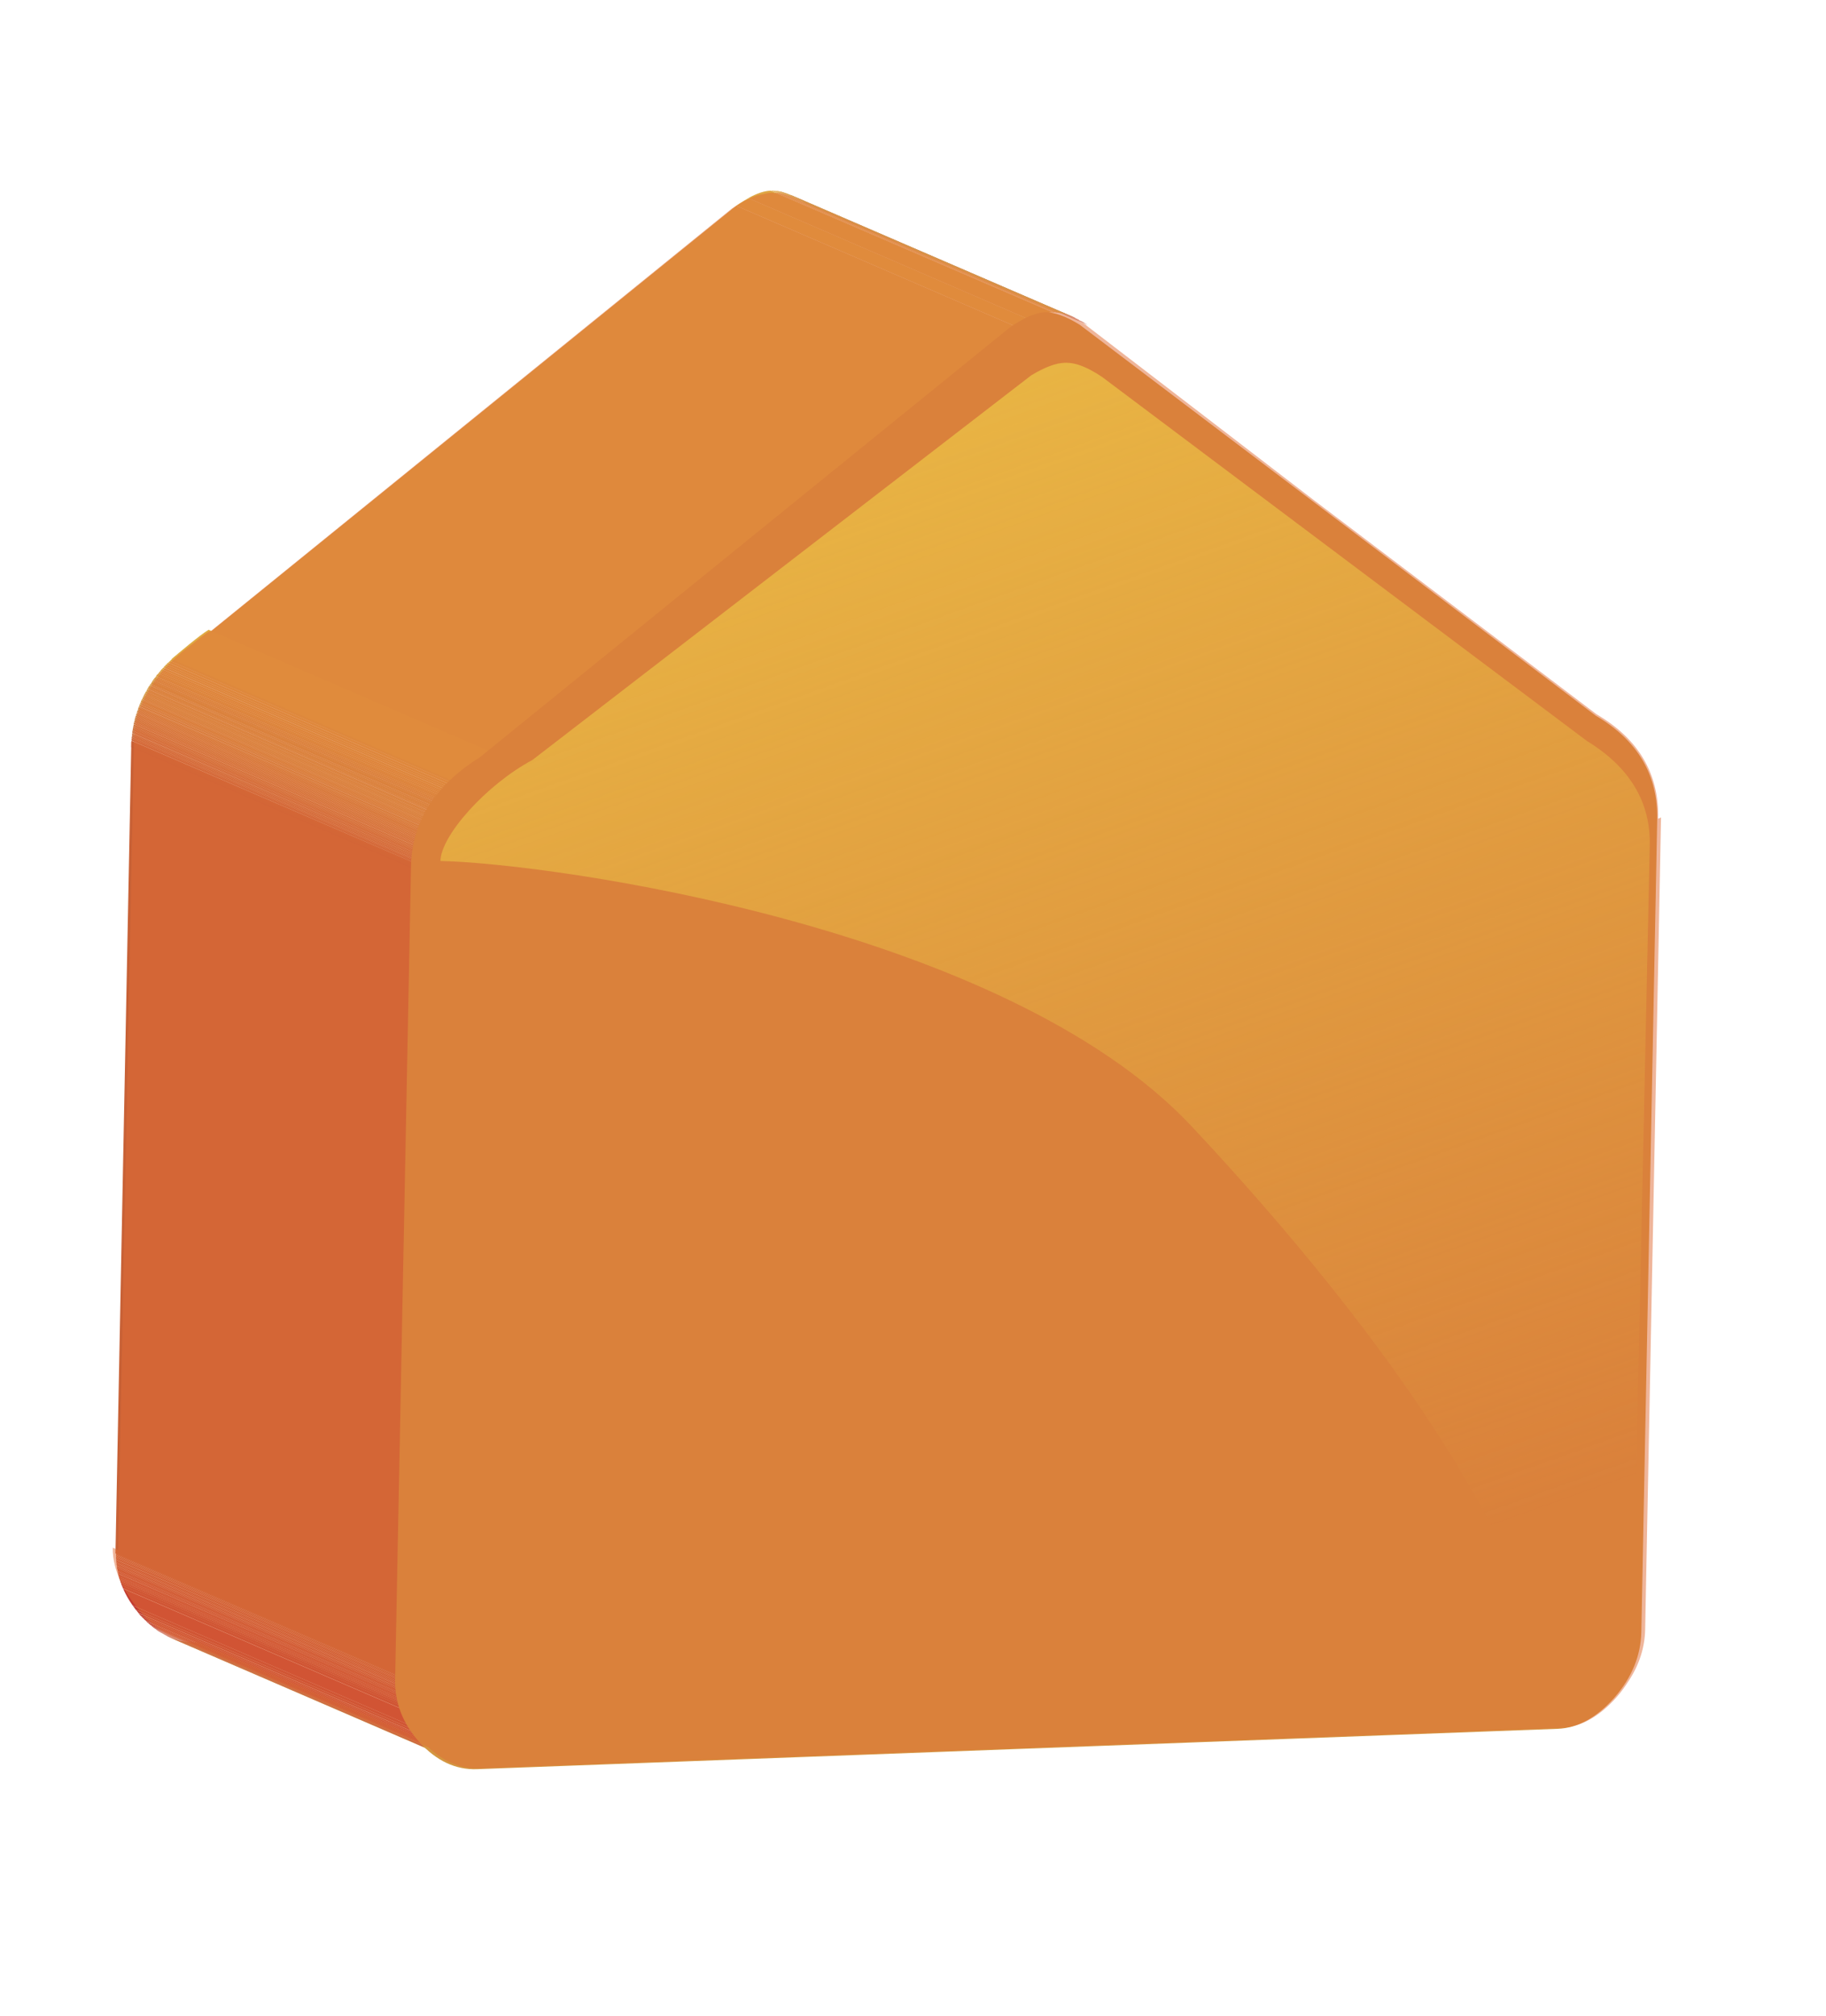 <?xml version="1.0" encoding="UTF-8"?>
<svg xmlns="http://www.w3.org/2000/svg" xmlns:xlink="http://www.w3.org/1999/xlink" version="1.1" viewBox="0 0 95.52 105.4">
  <!-- Generator: Adobe Illustrator 29.1.0, SVG Export Plug-In . SVG Version: 2.1.0 Build 142)  -->
  <defs>
    <style>
      .st0 {
        fill: none;
      }

      .st1 {
        fill: #ca6e38;
      }

      .st2 {
        fill: #cc7b3b;
      }

      .st3 {
        fill: #c65a35;
      }

      .st4 {
        fill: #c76036;
      }

      .st5 {
        fill: url(#Dégradé_sans_nom_8);
      }

      .st6 {
        fill: #c86236;
      }

      .st7 {
        fill: #d0813c;
      }

      .st8 {
        fill: #cd773a;
      }

      .st9 {
        fill: #dc9f41;
      }

      .st10 {
        fill: #dda543;
      }

      .st11 {
        fill: #cf7c3b;
      }

      .st12 {
        fill: #d4903f;
      }

      .st13 {
        fill: #cd7d3b;
      }

      .st14 {
        fill: #c14132;
      }

      .st15 {
        fill: #d28c3e;
      }

      .st16 {
        fill: #e0ab43;
      }

      .st17 {
        fill: #c44a33;
      }

      .st18 {
        fill: #dea542;
      }

      .st19 {
        fill: #dea643;
      }

      .st20 {
        fill: #cb753a;
      }

      .st21 {
        fill: #d99b41;
      }

      .st22 {
        fill: #c44b33;
      }

      .st23 {
        fill: #cc7a3a;
      }

      .st24 {
        fill: #cf843d;
      }

      .st25 {
        fill: #c24332;
      }

      .st26 {
        fill: #c55234;
      }

      .st27 {
        fill: #dca242;
      }

      .st28 {
        isolation: isolate;
      }

      .st29 {
        fill: #c96b38;
      }

      .st30 {
        fill: #d69640;
      }

      .st31 {
        fill: #c86637;
      }

      .st32 {
        fill: #d49640;
      }

      .st33 {
        fill: #d0863d;
      }

      .st34 {
        fill: #c44833;
      }

      .st35 {
        fill: #e16c37;
        mix-blend-mode: color;
        opacity: .5;
      }

      .st36 {
        fill: #c75735;
      }

      .st37 {
        fill: #d2883d;
      }

      .st38 {
        fill: #c65d36;
      }

      .st39 {
        fill: #dda342;
      }

      .st40 {
        fill: #d49340;
      }

      .st41 {
        fill: #c55635;
      }

      .st42 {
        fill: #c76236;
      }

      .st43 {
        fill: #c65c35;
      }

      .st44 {
        fill: #c55134;
      }

      .st45 {
        fill: #d39440;
      }

      .st46 {
        fill: #db9e41;
      }

      .st47 {
        fill: #c44733;
      }

      .st48 {
        fill: #cc753a;
      }

      .st49 {
        fill: #d0853d;
      }

      .st50 {
        fill: #c86837;
      }

      .st51 {
        fill: #d59640;
      }

      .st52 {
        fill: #cb7339;
      }

      .st53 {
        fill: #c13f32;
      }

      .st54 {
        opacity: .6;
      }

      .st54, .st55 {
        mix-blend-mode: overlay;
      }

      .st55 {
        opacity: .4;
      }

      .st56 {
        fill: #c54c33;
      }

      .st57 {
        fill: #c44633;
      }

      .st58 {
        fill: #d1833c;
      }

      .st59 {
        fill: #d69740;
      }

      .st60 {
        fill: #ca7139;
      }

      .st61 {
        fill: #d18c3e;
      }

      .st62 {
        fill: #cb7239;
      }

      .st63 {
        fill: #c65b35;
      }

      .st64 {
        fill: #cf803c;
      }

      .st65 {
        fill: #c33d32;
      }

      .st66 {
        fill: #c96337;
      }

      .st67 {
        fill: #d38f3f;
      }

      .st68 {
        fill: #c86136;
      }

      .st69 {
        fill: #ca6d38;
      }

      .st70 {
        clip-path: url(#clippath);
      }

      .st71 {
        fill: #d18a3d;
      }

      .st72 {
        fill: #c65234;
      }

      .st73 {
        fill: #c55434;
      }
    </style>
    <clipPath id="clippath">
      <rect class="st0" x="-.48" y="-.51" width="95.52" height="105.4"/>
    </clipPath>
    <linearGradient id="Dégradé_sans_nom_8" data-name="Dégradé sans nom 8" x1="38.17" y1="-2.12" x2="68.7" y2="83.26" gradientUnits="userSpaceOnUse">
      <stop offset="0" stop-color="#f0ca47"/>
      <stop offset="1" stop-color="#e9c447" stop-opacity="0"/>
    </linearGradient>
  </defs>
  <g class="st28">
    <g id="Calque_1">
      <g class="st70">
        <g>
          <path class="st19" d="M25.05,92.24l-14.76-6.37c-.06,0-.13,0-.19,0l14.75,6.37c.06,0,.13,0,.2,0"/>
          <path class="st10" d="M24.85,92.25l-14.75-6.37s-.04,0-.07,0l14.75,6.37s.05,0,.08,0"/>
          <path class="st18" d="M24.77,92.24l-14.75-6.37h-.07l14.75,6.36s.04,0,.06,0"/>
          <path class="st39" d="M24.71,92.24l-14.75-6.36s-.04,0-.06,0l14.75,6.36s.04,0,.06,0"/>
          <path class="st27" d="M24.65,92.23l-14.75-6.37h-.07l14.75,6.37s.04,0,.06,0"/>
          <path class="st27" d="M24.59,92.23l-14.75-6.37s-.04,0-.06,0l14.76,6.37s.04,0,.06,0"/>
          <path class="st27" d="M24.53,92.23l-14.76-6.37s-.03,0-.05,0l14.75,6.37s.04,0,.06,0"/>
          <path class="st9" d="M24.47,92.22l-14.75-6.37s-.03,0-.06,0l14.75,6.37s.04,0,.06,0"/>
          <path class="st9" d="M24.41,92.21l-14.75-6.37s-.02,0-.05,0l14.76,6.37s.04,0,.04,0"/>
          <path class="st46" d="M24.36,92.2l-14.76-6.37s-.04,0-.05-.01l14.75,6.37s.04,0,.06.01"/>
          <path class="st46" d="M24.31,92.19l-14.75-6.37s-.04,0-.05,0l14.75,6.36s.03,0,.05,0"/>
          <path class="st21" d="M24.25,92.18l-14.75-6.37s-.04,0-.06,0l14.76,6.37s.04,0,.05,0"/>
          <path class="st21" d="M24.2,92.17l-14.76-6.36s-.03-.01-.05-.02l14.76,6.37s.03,0,.05.01"/>
          <path class="st59" d="M24.16,92.16l-14.76-6.37s-.03,0-.04-.01l14.75,6.37s.04,0,.06.01"/>
          <path class="st30" d="M24.1,92.15l-14.75-6.37s-.03,0-.04-.01l14.75,6.37s.03,0,.04,0"/>
          <path class="st51" d="M24.05,92.14l-14.75-6.37s-.03,0-.05-.01l14.76,6.36s.03.01.04.02"/>
          <path class="st51" d="M24.01,92.12l-14.76-6.36s-.02,0-.04-.01l14.75,6.37s.03,0,.05,0"/>
          <path class="st51" d="M23.96,92.11l-14.75-6.37s-.04,0-.05-.01l14.75,6.36s.03.01.04.02"/>
          <path class="st51" d="M23.91,92.09l-14.75-6.36s-.03-.01-.05-.01l14.75,6.36s.04.01.05.01"/>
          <path class="st51" d="M23.86,92.08l-14.75-6.36s-.03,0-.04-.02l14.75,6.36s.03,0,.04.02"/>
          <path class="st51" d="M23.82,92.06l-14.75-6.36s-.03-.01-.04-.02l14.75,6.37s.03,0,.04.01"/>
          <path class="st51" d="M23.77,92.05l-14.75-6.37s-.03,0-.04-.02l14.75,6.37s.03,0,.05.02"/>
          <path class="st51" d="M23.72,92.03l-14.75-6.37s-.03,0-.05-.02l14.75,6.37s.03.01.04.02"/>
          <path class="st32" d="M23.68,92.01l-14.75-6.37s-.03-.01-.04-.02l14.75,6.37s.03.01.04.02"/>
          <path class="st32" d="M23.63,92l-14.75-6.37s-.04-.01-.04-.02l14.76,6.37s.03.01.04.02"/>
          <path class="st51" d="M23.59,91.98l-14.76-6.37,14.75,6.37s0,0,.01,0"/>
          <path class="st0" d="M23.58,91.98c.47.2.96.28,1.47.26l-14.76-6.37c-.5.02-1-.06-1.46-.26,7.15,3.03,7.6,3.33,14.75,6.37"/>
          <g>
            <g class="st54">
              <path class="st0" d="M40.18,10.01h-.12c-.15,0-.31.04-.47.1-.06.02-.11.04-.17.06-.13.05-.28.12-.44.2-.04.02-.06.02-.1.04-.01,0-.04.02-.04.03-.19.11-.38.23-.59.36l-27.73,22.48c-.26.16-.52.34-.75.51-.08.06-.16.13-.24.2-.1.08-.2.16-.3.24-.05.05-.11.09-.16.14-.03.03-.06.06-.1.09h0s-.03.03-.03.03c-.04.03-.06.06-.1.09-.02.03-.06.06-.09.09-.03.02-.06.05-.08.08-.03.02-.05.05-.08.08-.02.03-.05.05-.07.08-.02.03-.05.05-.07.08-.03.02-.04.04-.06.08-.02.02-.04.04-.06.07-.01.03-.04.05-.06.08-.02.03-.04.05-.06.07-.02.02-.04.04-.05.06-.02.02-.03.05-.05.07-.02.02-.04.04-.05.07-.02.03-.04.05-.05.07-.02.02-.03.04-.04.07,0,.02-.03.04-.04.06-.03.02-.03.04-.05.06,0,.02-.02.04-.04.07,0,.01-.01.04-.04.06-.01.02-.03.04-.04.06-.01.02-.03.04-.04.06-.01.02-.02.04-.03.06-.02.02-.03.04-.04.06-.01.02-.02.04-.03.06,0,.02-.02.04-.03.05-.02.02-.03.04-.03.06,0,.02-.02.04-.03.06,0,.02-.02.04-.02.06-.01.02-.02.03-.03.05-.01.02-.03.04-.03.06,0,.02-.01.04-.03.05,0,.02-.02.04-.03.06,0,.02,0,.04-.02.06,0,.01-.02.03-.02.05,0,.02-.02.04-.02.06-.01.01-.02.03-.03.05,0,.01-.01.03-.02.05-.01.02-.01.04-.02.05,0,.02,0,.04-.02.06,0,.02,0,.03-.02.05,0,.01,0,.04,0,.06-.01.02-.01.04-.02.06,0,.01,0,.03-.02.05,0,.02-.01.04-.02.05,0,.02-.02.04-.02.05,0,.02-.01.04-.01.06,0,.02-.01.04-.03.05,0,.02,0,.04,0,.06,0,.02,0,.04,0,.05-.01.02-.02.03-.02.05,0,.02,0,.04,0,.06-.01.02-.01.04-.02.05,0,.03,0,.04-.02.06,0,.02,0,.04,0,.06,0,.02,0,.04,0,.06,0,.02-.02.04-.02.05,0,.02,0,.04,0,.06,0,.02,0,.04,0,.06-.01.02-.01.04-.01.06,0,.02,0,.04,0,.06,0,.02,0,.04,0,.06,0,.02-.01.04-.01.06,0,.03,0,.04,0,.07-.01.02-.01.04-.01.07,0,.02,0,.04,0,.07v.06s0,.04,0,.07v.08s0,.04-.01.07v.2l14.75,6.36c0-.29.03-.57.07-.85t0,0v-.02c.08-.55.23-1.08.45-1.57,0,0,0-.01.01-.02.34-.75.83-1.44,1.5-2.07,0,0,.01-.01.03-.02.17-.16.36-.32.55-.47.08-.06.15-.12.23-.17.24-.18.49-.35.75-.52l27.74-22.47c.2-.14.39-.26.57-.36.06-.03.11-.05.16-.08.16-.08.3-.15.44-.21.06-.02.1-.03.15-.05.17-.06.34-.1.48-.1.13,0,.28.02.41.04l1.42.62s-.08-.04-.11-.06c-.03-.02-.07-.04-.1-.06-.03-.01-.06-.03-.09-.05-.03-.02-.05-.04-.08-.04-.02-.01-.05-.02-.05-.02-.01-.01-.02-.02-.03-.02-.03-.01-.05-.03-.08-.04-.02,0-.05-.02-.07-.04-.02,0-.04-.02-.06-.02-.02-.02-.05-.02-.06-.03-.02,0-.04-.02-.06-.02h-.02s-.79-.36-.79-.36l-6.6-2.85c-1.86-.82-3.75-1.64-7.22-3.11l-.11-.06h-.02s-.04-.01-.05-.02c-.01,0-.03-.02-.05-.02-.02,0-.03-.01-.04-.02-.02,0-.04,0-.04-.02-.02,0-.03,0-.05-.01-.02,0-.03-.01-.04-.02,0,0-.03,0-.04-.02,0,0-.03,0-.04,0-.02,0-.03,0-.04-.01-.01,0-.02,0-.03-.01-.02,0-.03,0-.04,0-.01,0-.03,0-.03,0h-.01s-.01,0-.01,0c0,0-.02,0-.02,0,0,0-.02,0-.04,0,0,0-.03,0-.04,0,0,0-.02,0-.03-.01h-.04s-.03,0-.04,0c0,0-.03,0-.04,0h-.03s-.03,0-.04,0c-.01,0-.02,0-.03,0h-.03Z"/>
            </g>
            <path class="st4" d="M56.1,16.57l-14.75-6.37s0,0,.02,0l14.75,6.37h0"/>
            <path class="st38" d="M56.11,16.57l-14.75-6.37s.03.02.05.03l14.76,6.37s-.04-.02-.06-.03"/>
            <path class="st43" d="M56.17,16.6l-14.75-6.37s.04.01.06.03l14.75,6.37s-.04-.02-.06-.03"/>
            <path class="st63" d="M56.23,16.62l-14.75-6.37s.04.02.07.03l14.75,6.36s-.04-.02-.07-.03"/>
            <path class="st63" d="M56.29,16.65l-14.75-6.36s.05.02.07.03l14.75,6.37s-.05-.02-.08-.03"/>
            <path class="st3" d="M56.37,16.69l-14.75-6.37s.05.03.08.04l14.75,6.37s-.05-.02-.07-.04"/>
            <path class="st36" d="M56.44,16.73l-14.75-6.37s.04.03.07.05l14.76,6.37s-.06-.03-.08-.04"/>
            <path class="st36" d="M56.52,16.77l-14.75-6.37s.06.03.09.04l14.75,6.37s-.05-.03-.08-.04"/>
            <path class="st41" d="M56.6,16.81l-14.75-6.37s.06.04.1.05l14.75,6.37s-.07-.04-.1-.05"/>
            <path class="st73" d="M56.7,16.87l-14.75-6.37s.06.04.09.06l14.75,6.37s-.07-.04-.1-.06"/>
            <path class="st73" d="M56.79,16.93l-14.75-6.37s.08.04.11.07l14.75,6.36s-.07-.04-.11-.06"/>
            <path class="st0" d="M42.15,10.62l14.75,6.37c-.28-.18-.55-.32-.8-.42-7.14-3.03-7.59-3.33-14.71-6.35.24.1.49.24.77.41M41.38,10.22s-.02-.01-.04-.02c.02,0,.02,0,.04.02"/>
            <path class="st19" d="M55.07,16.33l-14.75-6.36s.06,0,.08,0l14.75,6.37h-.08"/>
            <path class="st10" d="M55.15,16.33l-14.75-6.37s.03,0,.04,0l14.75,6.36h-.03"/>
            <path class="st18" d="M55.19,16.33l-14.75-6.36h.03l14.75,6.36s-.02,0-.03,0"/>
            <path class="st39" d="M55.22,16.34l-14.75-6.36s.02,0,.02,0l14.76,6.36s-.03,0-.04,0"/>
            <path class="st27" d="M55.26,16.34l-14.76-6.36s.03,0,.04,0l14.75,6.37s-.02,0-.03,0"/>
            <path class="st27" d="M55.29,16.35l-14.75-6.37s.02,0,.03,0l14.76,6.36h-.04"/>
            <path class="st27" d="M55.33,16.35l-14.76-6.36h.03l14.76,6.37s-.02,0-.03,0"/>
            <path class="st9" d="M55.35,16.35l-14.76-6.37s.03,0,.04,0l14.76,6.36s-.03,0-.04,0"/>
            <path class="st9" d="M55.39,16.36l-14.76-6.37s.02,0,.04,0l14.76,6.37s-.03,0-.03,0"/>
            <path class="st46" d="M55.43,16.36l-14.76-6.37s.03,0,.04,0l14.74,6.37s-.03,0-.03,0"/>
            <path class="st46" d="M55.45,16.37l-14.74-6.37h.03l14.75,6.37s-.02,0-.04,0"/>
            <path class="st21" d="M55.49,16.37l-14.75-6.37s.03,0,.04.01l14.75,6.37s-.02,0-.03,0"/>
            <path class="st21" d="M55.53,16.38l-14.75-6.37s.03,0,.04,0l14.76,6.37s-.03,0-.04,0"/>
            <path class="st59" d="M55.57,16.39l-14.76-6.37s.03,0,.04,0l14.75,6.37s-.02,0-.03-.01"/>
            <path class="st30" d="M55.6,16.4l-14.75-6.37s.04,0,.04.01l14.75,6.37s-.03-.01-.04-.01"/>
            <path class="st51" d="M55.64,16.41l-14.75-6.37s.03,0,.04,0l14.76,6.37s-.03,0-.04,0"/>
            <path class="st51" d="M55.68,16.42l-14.76-6.37s.03,0,.04.01l14.75,6.37s-.03,0-.04-.01"/>
            <path class="st51" d="M55.72,16.43l-14.75-6.37s.03,0,.04.02l14.75,6.36s-.03,0-.04,0"/>
            <path class="st51" d="M55.76,16.44l-14.75-6.36s.03,0,.04,0l14.75,6.37s-.02,0-.04-.02"/>
            <path class="st51" d="M55.81,16.46l-14.75-6.37s.03.01.04.02l14.76,6.37s-.04,0-.05-.02"/>
            <path class="st51" d="M55.85,16.47l-14.75-6.37s.03.01.05.01l14.75,6.37s-.03-.01-.04-.02"/>
            <path class="st51" d="M55.9,16.49l-14.75-6.37s.03.02.04.02l14.75,6.36s-.03,0-.04-.01"/>
            <path class="st51" d="M55.94,16.5l-14.75-6.37s.03.01.04.02l14.75,6.37s-.03,0-.05-.02"/>
            <path class="st32" d="M55.99,16.52l-14.75-6.37s.04.01.05.02l14.75,6.37s-.03-.01-.05-.02"/>
            <path class="st32" d="M56.04,16.54l-14.75-6.37s.04.01.06.02l14.75,6.37s-.04-.01-.06-.02"/>
            <rect class="st51" x="48.72" y="5.35" width="0" height="16.06" transform="translate(17.13 52.82) rotate(-66.66)"/>
            <path class="st0" d="M56.1,16.57s-.05-.02-.08-.03c.03.01.05.02.08.03M40.32,9.97l14.76,6.36c.27,0,.59.06.94.2-7.08-3.01-7.54-3.31-14.67-6.33-.36-.15-.68-.23-.96-.23h-.07Z"/>
            <path class="st16" d="M53.26,17.13l-14.75-6.37c.22-.16.44-.28.64-.4l14.75,6.37c-.2.11-.41.24-.63.39"/>
            <path class="st19" d="M53.89,16.73l-14.75-6.37c.45-.25.85-.38,1.17-.39l14.75,6.36c-.32.01-.72.15-1.18.4"/>
            <path class="st0" d="M38.51,10.76l14.75,6.37c.74-.51,1.34-.77,1.81-.79l-14.76-6.36c-.46.02-1.06.27-1.81.79"/>
            <polygon class="st4" points="23.64 91.98 8.89 85.61 8.88 85.61 23.63 91.98 23.64 91.98"/>
            <path class="st38" d="M23.63,91.97l-14.75-6.37s-.03-.01-.05-.02l14.75,6.37s.03.01.05.02"/>
            <path class="st43" d="M23.58,91.95l-14.75-6.37s-.03,0-.05-.02l14.75,6.36s.04.01.05.02"/>
            <path class="st63" d="M23.53,91.93l-14.75-6.36s-.03-.02-.05-.03l14.75,6.37s.04.01.05.02"/>
            <path class="st63" d="M23.48,91.91l-14.75-6.37s-.03-.01-.05-.03l14.76,6.37s.03.02.04.03"/>
            <path class="st3" d="M23.44,91.89l-14.75-6.37s-.04-.02-.05-.02l14.76,6.36s.03.01.05.03"/>
            <path class="st36" d="M23.39,91.86l-14.75-6.36s-.03-.02-.05-.03l14.75,6.37s.03.02.05.03"/>
            <path class="st36" d="M23.34,91.83l-14.75-6.37s-.04-.02-.05-.03l14.75,6.36s.03.02.05.03"/>
            <path class="st41" d="M23.28,91.8l-14.75-6.37s-.03-.02-.05-.03l14.75,6.37s.04.02.05.03"/>
            <path class="st73" d="M23.23,91.77l-14.75-6.37s-.04-.02-.06-.03l14.75,6.37s.04.02.06.03"/>
            <path class="st73" d="M23.17,91.74l-14.75-6.37s-.04-.02-.05-.03l14.75,6.36s.04.03.05.04"/>
            <path class="st72" d="M23.12,91.7l-14.75-6.36s-.04-.02-.06-.03l14.75,6.36s.04.02.06.03"/>
            <path class="st26" d="M23.06,91.67l-14.75-6.36s-.04-.03-.06-.04l14.75,6.36s.03.03.05.04"/>
            <path class="st44" d="M23.01,91.63l-14.76-6.36s-.04-.02-.05-.04l14.75,6.37s.04.02.06.04"/>
            <path class="st44" d="M22.94,91.59l-14.75-6.37s-.04-.03-.07-.05l14.76,6.37s.05.03.07.05"/>
            <path class="st56" d="M22.88,91.54l-14.75-6.37s-.03-.03-.06-.04l14.75,6.37s.04.03.06.04"/>
            <path class="st56" d="M22.81,91.5l-14.75-6.37s-.04-.04-.07-.06l14.75,6.37s.05.04.07.06"/>
            <path class="st22" d="M22.74,91.44l-14.75-6.37s-.04-.04-.07-.06l14.76,6.37s.05.04.07.05"/>
            <path class="st17" d="M22.68,91.39l-14.75-6.37s-.05-.05-.08-.07l14.76,6.37s.04.04.08.07"/>
            <path class="st34" d="M22.6,91.32l-14.76-6.37s-.05-.05-.07-.08l14.75,6.37s.05.05.08.07"/>
            <path class="st34" d="M22.51,91.25l-14.75-6.37s-.07-.05-.09-.08l14.75,6.37s.06.05.08.08"/>
            <path class="st47" d="M22.43,91.17l-14.75-6.37s-.07-.06-.1-.09l14.76,6.36s.06.06.09.1"/>
            <path class="st57" d="M22.34,91.07l-14.76-6.36s-.06-.07-.1-.11l14.75,6.37s.07.07.11.1"/>
            <path class="st57" d="M22.23,90.98l-14.75-6.37s-.08-.08-.12-.12l14.75,6.36s.08.08.12.12"/>
            <path class="st25" d="M22.11,90.85l-14.75-6.36s0,0,0,0c-.05-.05-.08-.09-.12-.14l14.75,6.37s.08.09.12.14h0"/>
            <path class="st14" d="M21.99,90.71l-14.75-6.37c-.04-.06-.09-.11-.14-.17l14.76,6.37c.04.05.08.12.13.17"/>
            <path class="st53" d="M21.86,90.54l-14.76-6.37c-.05-.07-.11-.15-.16-.22l14.75,6.37c.05.07.11.15.17.22"/>
            <path class="st65" d="M21.69,90.32l-14.75-6.37c-.2-.28-.37-.58-.5-.88l14.75,6.37c.13.31.3.6.5.89"/>
            <path class="st53" d="M21.19,89.43l-14.75-6.37c-.03-.06-.05-.12-.07-.17l14.75,6.36c.02.06.04.11.07.17"/>
            <path class="st14" d="M21.12,89.26l-14.75-6.36s-.04-.1-.05-.15l14.75,6.37s.04.09.05.14"/>
            <path class="st25" d="M21.06,89.12l-14.75-6.37s-.01-.07-.03-.11l14.75,6.37s.02.08.03.11"/>
            <path class="st57" d="M21.03,89.01l-14.75-6.37s-.02-.07-.04-.1l14.75,6.37s.02.07.04.1"/>
            <path class="st57" d="M20.99,88.91l-14.75-6.37s-.02-.06-.02-.09l14.76,6.37s.02.06.02.09"/>
            <path class="st47" d="M20.98,88.82l-14.76-6.37s-.01-.06-.02-.09l14.75,6.36s.03.06.03.09"/>
            <path class="st34" d="M20.95,88.73l-14.75-6.36s-.02-.06-.02-.08l14.75,6.36s.01.06.01.08"/>
            <path class="st34" d="M20.93,88.65l-14.75-6.37s-.01-.05-.01-.08l14.75,6.37s.01.05.01.08"/>
            <path class="st17" d="M20.92,88.57l-14.75-6.37s0-.05-.02-.07l14.75,6.37s0,.05.01.07"/>
            <path class="st22" d="M20.9,88.5l-14.75-6.37s0-.05,0-.07l14.75,6.36s0,.05.01.08"/>
            <path class="st56" d="M20.89,88.43l-14.75-6.36s-.02-.05-.02-.08l14.75,6.37s.01.04.01.06"/>
            <path class="st56" d="M20.87,88.36l-14.75-6.37s0-.04,0-.06l14.75,6.37s0,.05,0,.07"/>
            <path class="st44" d="M20.86,88.3l-14.74-6.37s0-.04,0-.06l14.74,6.37s0,.04,0,.06"/>
            <path class="st44" d="M20.85,88.23l-14.74-6.37s-.01-.04-.01-.06l14.75,6.36v.06"/>
            <path class="st26" d="M20.85,88.17l-14.75-6.36s0-.04,0-.06l14.75,6.37s.01.04.01.06"/>
            <path class="st72" d="M20.84,88.11l-14.75-6.37s0-.04,0-.06l14.75,6.37s0,.04,0,.06"/>
            <path class="st73" d="M20.84,88.05l-14.75-6.37s0-.03,0-.06l14.75,6.37s0,.04,0,.06"/>
            <polygon class="st73" points="20.83 87.99 6.08 81.63 6.08 81.57 20.83 87.93 20.83 87.99"/>
            <path class="st41" d="M20.83,87.93l-14.75-6.37s0-.04,0-.06l14.75,6.37s0,.03,0,.05"/>
            <polygon class="st36" points="20.82 87.88 6.07 81.51 6.07 81.45 20.82 87.82 20.82 87.88"/>
            <polygon class="st36" points="20.82 87.82 6.07 81.45 6.07 81.4 20.82 87.76 20.82 87.82"/>
            <polygon class="st3" points="20.82 87.76 6.07 81.4 6.07 81.34 20.82 87.7 20.82 87.76"/>
            <polygon class="st63" points="20.82 87.71 6.07 81.34 6.07 81.29 20.82 87.65 20.82 87.71"/>
            <polygon class="st63" points="20.82 87.65 6.07 81.29 6.07 81.23 20.82 87.6 20.82 87.65"/>
            <polygon class="st43" points="20.82 87.6 6.07 81.23 6.07 81.18 20.82 87.54 20.82 87.6"/>
            <polygon class="st38" points="20.82 87.54 6.07 81.17 6.07 81.16 20.82 87.53 20.82 87.54"/>
            <path class="st0" d="M7.36,84.48c.48.53.99.91,1.53,1.14,7.15,3.03,7.6,3.33,14.75,6.37-.54-.23-1.06-.61-1.53-1.14-.89-.98-1.31-2.08-1.29-3.32l-15.06-6.56c-.03,1.24.71,2.54,1.59,3.51"/>
            <polygon class="st19" points="25.53 39.6 10.77 33.23 38.51 10.76 53.26 17.13 25.53 39.6"/>
            <polygon class="st68" points="20.79 87.6 6.04 81.23 6.87 38.76 21.62 45.13 20.79 87.6"/>
            <polygon class="st38" points="21.62 45.44 6.87 39.07 6.87 39.01 21.62 45.38 21.62 45.44"/>
            <polygon class="st4" points="21.62 45.38 6.87 39.02 6.87 38.94 21.62 45.31 21.62 45.38"/>
            <path class="st4" d="M21.62,45.31l-14.75-6.37s0-.05,0-.07l14.75,6.37v.08"/>
            <path class="st68" d="M21.62,45.24l-14.75-6.37s0-.05,0-.07l14.75,6.37s0,.05,0,.07"/>
            <polygon class="st6" points="21.63 45.16 6.88 38.8 6.88 38.73 21.63 45.09 21.63 45.16"/>
            <path class="st42" d="M21.63,45.09l-14.75-6.37s0-.04.01-.07l14.75,6.37s-.01.04-.01.07"/>
            <path class="st66" d="M21.64,45.03l-14.75-6.37s0-.05,0-.06l14.75,6.36v.07"/>
            <path class="st31" d="M21.64,44.96l-14.75-6.36s0-.05,0-.07l14.75,6.37s0,.04,0,.07"/>
            <path class="st31" d="M21.65,44.9l-14.75-6.37s.01-.04.01-.07l14.75,6.37s0,.04,0,.07"/>
            <path class="st50" d="M21.66,44.83l-14.75-6.37s0-.04,0-.06l14.75,6.37s0,.04,0,.06"/>
            <path class="st29" d="M21.66,44.77l-14.75-6.37v-.06l14.76,6.36s0,.04-.01.07"/>
            <path class="st29" d="M21.68,44.7l-14.76-6.37s.01-.04.01-.06l14.76,6.37s0,.04,0,.06"/>
            <path class="st29" d="M21.68,44.64l-14.76-6.37s.01-.04.01-.06l14.75,6.37s0,.04,0,.06"/>
            <path class="st69" d="M21.69,44.58l-14.75-6.37s0-.04,0-.06l14.75,6.36s0,.04,0,.06"/>
            <path class="st1" d="M21.7,44.52l-14.75-6.36s0-.04,0-.07l14.76,6.37s0,.04-.01.06"/>
            <path class="st62" d="M21.71,44.46l-14.76-6.37s.02-.04.02-.06l14.75,6.37s0,.04,0,.06"/>
            <path class="st60" d="M21.72,44.4l-14.75-6.37s0-.04,0-.06l14.75,6.37s0,.04-.01.06"/>
            <path class="st52" d="M21.73,44.34l-14.75-6.37s0-.04.01-.06l14.75,6.37s-.01.03-.01.06"/>
            <path class="st20" d="M21.75,44.29l-14.76-6.37s0-.03,0-.05l14.76,6.37s0,.04,0,.06"/>
            <path class="st8" d="M21.75,44.23l-14.76-6.37s.01-.04.02-.06l14.76,6.37s-.02.04-.02.06"/>
            <path class="st48" d="M21.77,44.17l-14.76-6.37s0-.04,0-.05l14.76,6.36s-.01.04-.01.06"/>
            <path class="st8" d="M21.78,44.11l-14.76-6.36s.01-.04.02-.06l14.75,6.37s0,.04,0,.05"/>
            <path class="st23" d="M21.79,44.06l-14.75-6.37s.01-.04.01-.06l14.75,6.37s0,.04,0,.06"/>
            <path class="st23" d="M21.8,44l-14.75-6.37s.01-.04.01-.05l14.75,6.37s-.01.04-.01.05"/>
            <path class="st2" d="M21.81,43.95l-14.75-6.37s0-.04.01-.06l14.75,6.37s0,.04-.02.05"/>
            <path class="st11" d="M21.83,43.89l-14.75-6.37s.01-.03.01-.05l14.75,6.37s0,.04,0,.05"/>
            <path class="st13" d="M21.84,43.84l-14.75-6.37s0-.04.02-.05l14.75,6.36s0,.04-.02.06"/>
            <path class="st64" d="M21.87,43.78l-14.75-6.36s.01-.04.01-.06l14.75,6.37s0,.04,0,.05"/>
            <path class="st64" d="M21.87,43.73l-14.75-6.37s.01-.03.02-.05l14.75,6.37s0,.03-.02.05"/>
            <path class="st7" d="M21.9,43.68l-14.75-6.37s.01-.04.02-.05l14.75,6.36s-.01.04-.01.06"/>
            <path class="st58" d="M21.91,43.62l-14.75-6.37s0-.04.02-.05l14.75,6.37s0,.03-.01.05"/>
            <path class="st24" d="M21.93,43.57l-14.75-6.37s.01-.04.02-.05l14.75,6.36s-.02.04-.02.06"/>
            <path class="st49" d="M21.95,43.52l-14.75-6.37s.01-.04.02-.05l14.75,6.36s-.01.04-.01.06"/>
            <path class="st33" d="M21.97,43.46l-14.75-6.36s.01-.04.02-.05l14.75,6.36s0,.04-.01.05"/>
            <path class="st37" d="M21.98,43.41l-14.75-6.36s0-.04.02-.06l14.75,6.37s-.02.04-.02.05"/>
            <path class="st71" d="M22,43.36l-14.75-6.37s.01-.04.02-.05l14.75,6.36s-.01.04-.02.05"/>
            <path class="st71" d="M22.03,43.3l-14.75-6.37s0-.04.02-.05l14.75,6.36s-.01.04-.02.06"/>
            <path class="st15" d="M22.04,43.25l-14.75-6.36s0-.04.02-.05l14.76,6.37s-.01.03-.03.05"/>
            <path class="st61" d="M22.07,43.2l-14.76-6.37s.02-.03.03-.06l14.75,6.37s-.01.03-.01.05"/>
            <path class="st67" d="M22.09,43.14l-14.75-6.37s.02-.04.02-.05l14.75,6.36s-.01.04-.02.06"/>
            <path class="st12" d="M22.11,43.08l-14.75-6.36s.01-.04.03-.06l14.75,6.37s-.01.03-.02.05"/>
            <path class="st12" d="M22.13,43.03l-14.75-6.36s.02-.04.02-.06l14.76,6.37s-.02.03-.03.05"/>
            <path class="st40" d="M22.16,42.98l-14.76-6.37s.02-.04.03-.05l14.75,6.36s-.02.04-.02.06"/>
            <path class="st40" d="M22.19,42.92l-14.75-6.36s.01-.04.02-.06l14.76,6.37s-.02.04-.03.05"/>
            <path class="st45" d="M22.21,42.87l-14.75-6.37s.02-.04.03-.06l14.75,6.37s-.03.04-.03.06"/>
            <path class="st45" d="M22.24,42.81l-14.75-6.37s.02-.04.03-.06l14.75,6.37s-.02.03-.03.06"/>
            <path class="st51" d="M22.27,42.75l-14.75-6.37s.02-.04.02-.06l14.75,6.37s-.02.04-.02.06"/>
            <path class="st51" d="M22.3,42.69l-14.75-6.37s.02-.04.03-.06l14.75,6.37s-.02.04-.03.06"/>
            <path class="st51" d="M22.33,42.63l-14.75-6.37s.02-.04.04-.05l14.75,6.36s-.02.04-.04.06"/>
            <path class="st32" d="M22.36,42.57l-14.75-6.36s.02-.04.03-.06l14.75,6.37s-.03.04-.03.06"/>
            <path class="st32" d="M22.4,42.52l-14.75-6.37s.02-.04.04-.06l14.75,6.36s-.03.04-.04.06"/>
            <path class="st51" d="M22.43,42.45l-14.75-6.36s.02-.05.03-.06l14.75,6.37s-.02.04-.03.06"/>
            <path class="st51" d="M22.46,42.39l-14.75-6.37s.03-.04.04-.06l14.75,6.37s-.02.04-.04.06"/>
            <path class="st51" d="M22.5,42.33l-14.75-6.37s.03-.04.03-.07l14.75,6.37s-.03.04-.04.06"/>
            <path class="st51" d="M22.54,42.27l-14.75-6.37s.03-.04.04-.06l14.75,6.36s-.03.04-.04.07"/>
            <path class="st51" d="M22.58,42.2l-14.75-6.37s.03-.04.04-.06l14.75,6.36s-.03.05-.04.07"/>
            <path class="st51" d="M22.63,42.13l-14.75-6.36s.03-.04.05-.07l14.75,6.36s-.03.05-.04.07"/>
            <path class="st51" d="M22.67,42.07l-14.75-6.36s.03-.05.05-.07l14.75,6.37s-.03.04-.04.06"/>
            <path class="st51" d="M22.71,42.01l-14.75-6.37s.03-.04.04-.07l14.75,6.37s-.03.04-.04.07"/>
            <path class="st30" d="M22.76,41.94l-14.75-6.37s.03-.05.04-.07l14.76,6.37s-.03.05-.05.07"/>
            <path class="st59" d="M22.81,41.87l-14.76-6.37s.04-.04.06-.07l14.75,6.37s-.03.04-.04.07"/>
            <path class="st21" d="M22.86,41.8l-14.75-6.37s.03-.04.06-.06l14.75,6.36s-.04.05-.06.07"/>
            <path class="st21" d="M22.91,41.73l-14.75-6.37s.04-.05.05-.08l14.76,6.37s-.04.05-.06.07"/>
            <path class="st46" d="M22.97,41.66l-14.76-6.37s.05-.05.07-.07l14.75,6.37s-.04.05-.05.07"/>
            <path class="st46" d="M23.03,41.59l-14.75-6.37s.04-.05.06-.08l14.75,6.37s-.04.05-.06.08"/>
            <path class="st9" d="M23.09,41.51l-14.75-6.37s.04-.05.07-.07l14.75,6.37s-.04.05-.06.07"/>
            <path class="st9" d="M23.15,41.44l-14.75-6.37s.04-.05.06-.08l14.76,6.37s-.05.05-.07.08"/>
            <path class="st27" d="M23.22,41.36l-14.75-6.37s.05-.06.08-.08l14.76,6.37s-.05.06-.08.08"/>
            <path class="st27" d="M23.3,41.27l-14.75-6.37s.05-.05.07-.08l14.75,6.37s-.05.06-.07.08"/>
            <path class="st27" d="M23.37,41.19l-14.75-6.37s.06-.05.08-.08l14.75,6.37s-.05.06-.08.08"/>
            <path class="st39" d="M23.45,41.11l-14.75-6.37s.06-.06.09-.09l14.75,6.37s-.06.06-.1.09"/>
            <path class="st18" d="M23.55,41.02l-14.75-6.37s.06-.06.1-.09l14.75,6.37s-.06.05-.09.09"/>
            <path class="st10" d="M23.64,40.93l-14.75-6.37s.09-.08.13-.12l14.75,6.37s-.09.08-.13.13"/>
            <path class="st19" d="M23.77,40.8l-14.75-6.36c.05-.05.1-.1.16-.14l14.75,6.37s-.11.09-.16.14"/>
            <path class="st16" d="M23.72,40.84l-14.74-6.38c.38-.33,1.46-1.24,1.93-1.53l14.75,6.37c-.48.3-.91.61-1.29.94"/>
            <path class="st0" d="M6.87,39.08l14.75,6.36c.04-2.35,1.4-4.64,3.75-6.1l-14.14-6.54c-3.19,1.82-4.33,3.93-4.37,6.28"/>
            <path class="st32" d="M54.65,16.33c.49-.02,1.1.2,1.83.65l26.99,20.44c2.2,1.29,3.27,3.11,3.22,5.46l-.83,42.47c-.03,1.22-.49,2.36-1.41,3.42-.92,1.04-1.91,1.59-2.97,1.63l-56.53,2.11c-1.11.04-2.11-.43-3-1.4-.88-.98-1.31-2.08-1.28-3.32l.83-42.47c.04-2.35,1.25-4.25,3.6-5.72l27.73-22.48c.74-.51,1.35-.77,1.81-.79"/>
            <g class="st55">
              <path class="st0" d="M54.72,16.22c-.46.02-1.07.28-1.81.79l-27.74,22.47c-2.34,1.46-3.54,3.37-3.6,5.72l-.83,42.47c-.02,1.24.4,2.34,1.29,3.32.88.97,1.89,1.43,2.99,1.4l56.53-2.11c1.06-.04,2.04-.59,2.97-1.63.92-1.05,1.39-2.2,1.41-3.41l.83-42.47c.05-2.35-1.02-4.17-3.22-5.46l-26.99-20.44c-.71-.44-1.3-.65-1.78-.65h-.05Z"/>
            </g>
          </g>
        </g>
        <path class="st35" d="M86.74,42.81c.05-2.35-1.02-4.17-3.22-5.46l-14.82-11.22-11.91-9.14.09.04s0,0,0,0h0s-.07-.04-.11-.06l-.04-.02h0s.04.02.04.02c-.03-.02-.07-.04-.1-.06l-.09-.04s0,0,0,0l.09.04s-.07-.04-.1-.05h0s-.05-.03-.08-.04h0s-.06-.03-.08-.04l-.14-.06s0,0,0,0l.15.06s-.05-.02-.07-.04l-.15-.07s-.03-.02-.05-.02l-.07-.03h0,0s0,0,0,0h0s0,0,0,0h0s0,0,0,0l.06.03s-.04-.02-.06-.03h-.01s0,0,0,0l-.35-.15-7.42-3.2c-1.58-.69-3.25-1.42-5.95-2.57l-1.01-.44s0,0,0,0h0s0,0-.01,0h0s0,0,0,0h0s0,0,0,0h0s-.02,0-.03-.01l-.17-.07s0,0,.01,0h-.01s-.04-.01-.05-.02l.17.07s0,0-.01,0l-.16-.07s-.02,0-.04-.02l.18.08s-.02,0-.03,0l-.16-.07s-.03,0-.04,0l.1.04s0,0,0,0l-.09-.04s-.03-.01-.04-.02l.12.05s-.01,0-.02,0l-.09-.04s-.02,0-.04-.01h0s-.03,0-.03,0h.02s0,0-.01,0h-.01s-.02-.01-.03-.02h-.01s-.02,0-.03,0h0s-.01,0-.02,0h-.01s-.02-.01-.04-.02l.05.02s0,0,0,0l-.05-.02h-.03s-.04,0-.04,0l.05.02s0,0,0,0l-.05-.02s-.02,0-.04,0l.04.02s0,0,0,0l-.04-.02s-.02,0-.04,0h0s-.03,0-.03,0c0,0-.02,0-.02,0h0s-.02,0-.04,0h0s-.01,0-.02,0h.03s0,.01,0,.01h-.03s-.03-.01-.03-.01h.01s0,0,0,0h-.01s-.02-.01-.04-.01h0s-.02,0-.03,0h-.05c-.13,0-.27.03-.41.07-.1.02-.2.03-.31.06-.06.02-.11.04-.17.06-.13.05-.28.12-.44.2-.04.02-.06.02-.1.04-.01,0-.04.02-.04.03-.19.11-.38.23-.59.36l-27.3,22.13-.04-.02c-.21.13-.54.38-.87.65-.4.29-.74.58-1.06.88,0,0,0,0,0,0h0s0,0,0,0h0s-.02.02-.03.03h0s-.06.06-.1.09c-.01.02-.04.04-.05.06-.21.21-.4.42-.56.64,0,0,0,.01-.01.01h0s0,0,0,.01c-.03.04-.06.08-.09.12,0,0,0,0,0,0h0s-.04.05-.06.07h0s0,0,0,0c0,0-.01.02-.01.02-.09.12-.17.24-.25.37,0,0,0,0,0,0h0s-.03.06-.05.09c0,.01-.02.03-.03.04h0s0,0,0,0h0s-.01.03-.02.04c0,.01-.02.03-.02.04,0,.01-.02.02-.02.04h0s0,0,0,0h0s-.02.04-.03.06h0s0,0,0,0h0s-.02.04-.04.05h0s0,0,0,0h0s-.02.04-.03.06h0s0,0,0,0h0s-.01.03-.02.04c-.04.08-.09.16-.12.24,0,0,0,0,0,0h0s-.01.04-.02.05h0s-.02.04-.03.06h0s-.01.04-.02.05h0s0,0,0,0h0s0,.04-.03.05h0s0,0,0,0h0s-.02.03-.02.05h0s-.01.04-.02.05h0s0,0,0,0h0s-.02.03-.02.05h0s0,0,0,0h0s-.02.03-.02.06h0s-.02.03-.02.05h0s0,0,0,0h0s-.01.03-.02.05h0s0,0,0,0h0s-.01.03-.02.05h0s0,0,0,0h0s0,.03-.02.05h0s0,0,0,0h0s0,.03-.01.04c-.01.04-.03.09-.04.13,0,.01,0,.03-.01.04h0s0,0,0,0h0s-.01.04-.01.05h0s-.01.04-.01.06h0s0,0,0,0h0s-.01.03-.01.05h0s0,0,0,0h-.01s0,.03-.01.05h.01s0,0,0,0h0s-.01.03-.02.05h0s0,.03,0,.05h.01s0,0,0,0h-.01s0,.03-.02.05h0s0,.04,0,.05h0s0,.04-.01.06h0s0,.04,0,.06h0s-.02.04-.02.06h0s0,.05,0,.07h0s0,0,0,0h0s0,.03,0,.05h0s-.01.04-.01.06h0s0,.04-.01.06h.02s0,0,0,.01h-.02s0,.05,0,.05h0s0,.04,0,.06h.01s0,0,0,0h-.01s-.01.04-.01.06h.02s-.02,0-.02,0c0,.02,0,.04,0,.07h.02s-.02,0-.02,0c0,.02,0,.04,0,.06h0s0,.04-.01.07h.02s0,0,0,0h-.02s0,.03,0,.03h0s-.83,42.32-.83,42.32l-.28-.12c-.03,1.24.71,2.54,1.59,3.51.48.53.99.91,1.53,1.14,6.67,2.83,7.51,3.28,13.39,5.79.81.75,1.7,1.14,2.67,1.1l56.53-2.11c1.06-.04,2.05-.59,2.97-1.63.24-.27.44-.56.62-.84.55-.84.84-1.74.86-2.68l.83-42.47Z"/>
        <path class="st5" d="M55.7,18.97c-.46.01-1.05.23-1.76.66l-26.09,20.11c-2.4,1.28-4.79,3.95-4.81,5.28,5.83.13,29.49,3.43,39.29,13.87,10.35,11.04,18.79,23.19,18.62,30.87,1.19.04,2.09-.43,3.03-1.39.94-.96,1.42-2.03,1.44-3.21l.88-40.95c.05-2.26-1.04-4.09-3.28-5.46l-25.37-19.04c-.73-.49-1.35-.74-1.85-.74h-.09Z"/>
      </g>
    </g>
  </g>
</svg>